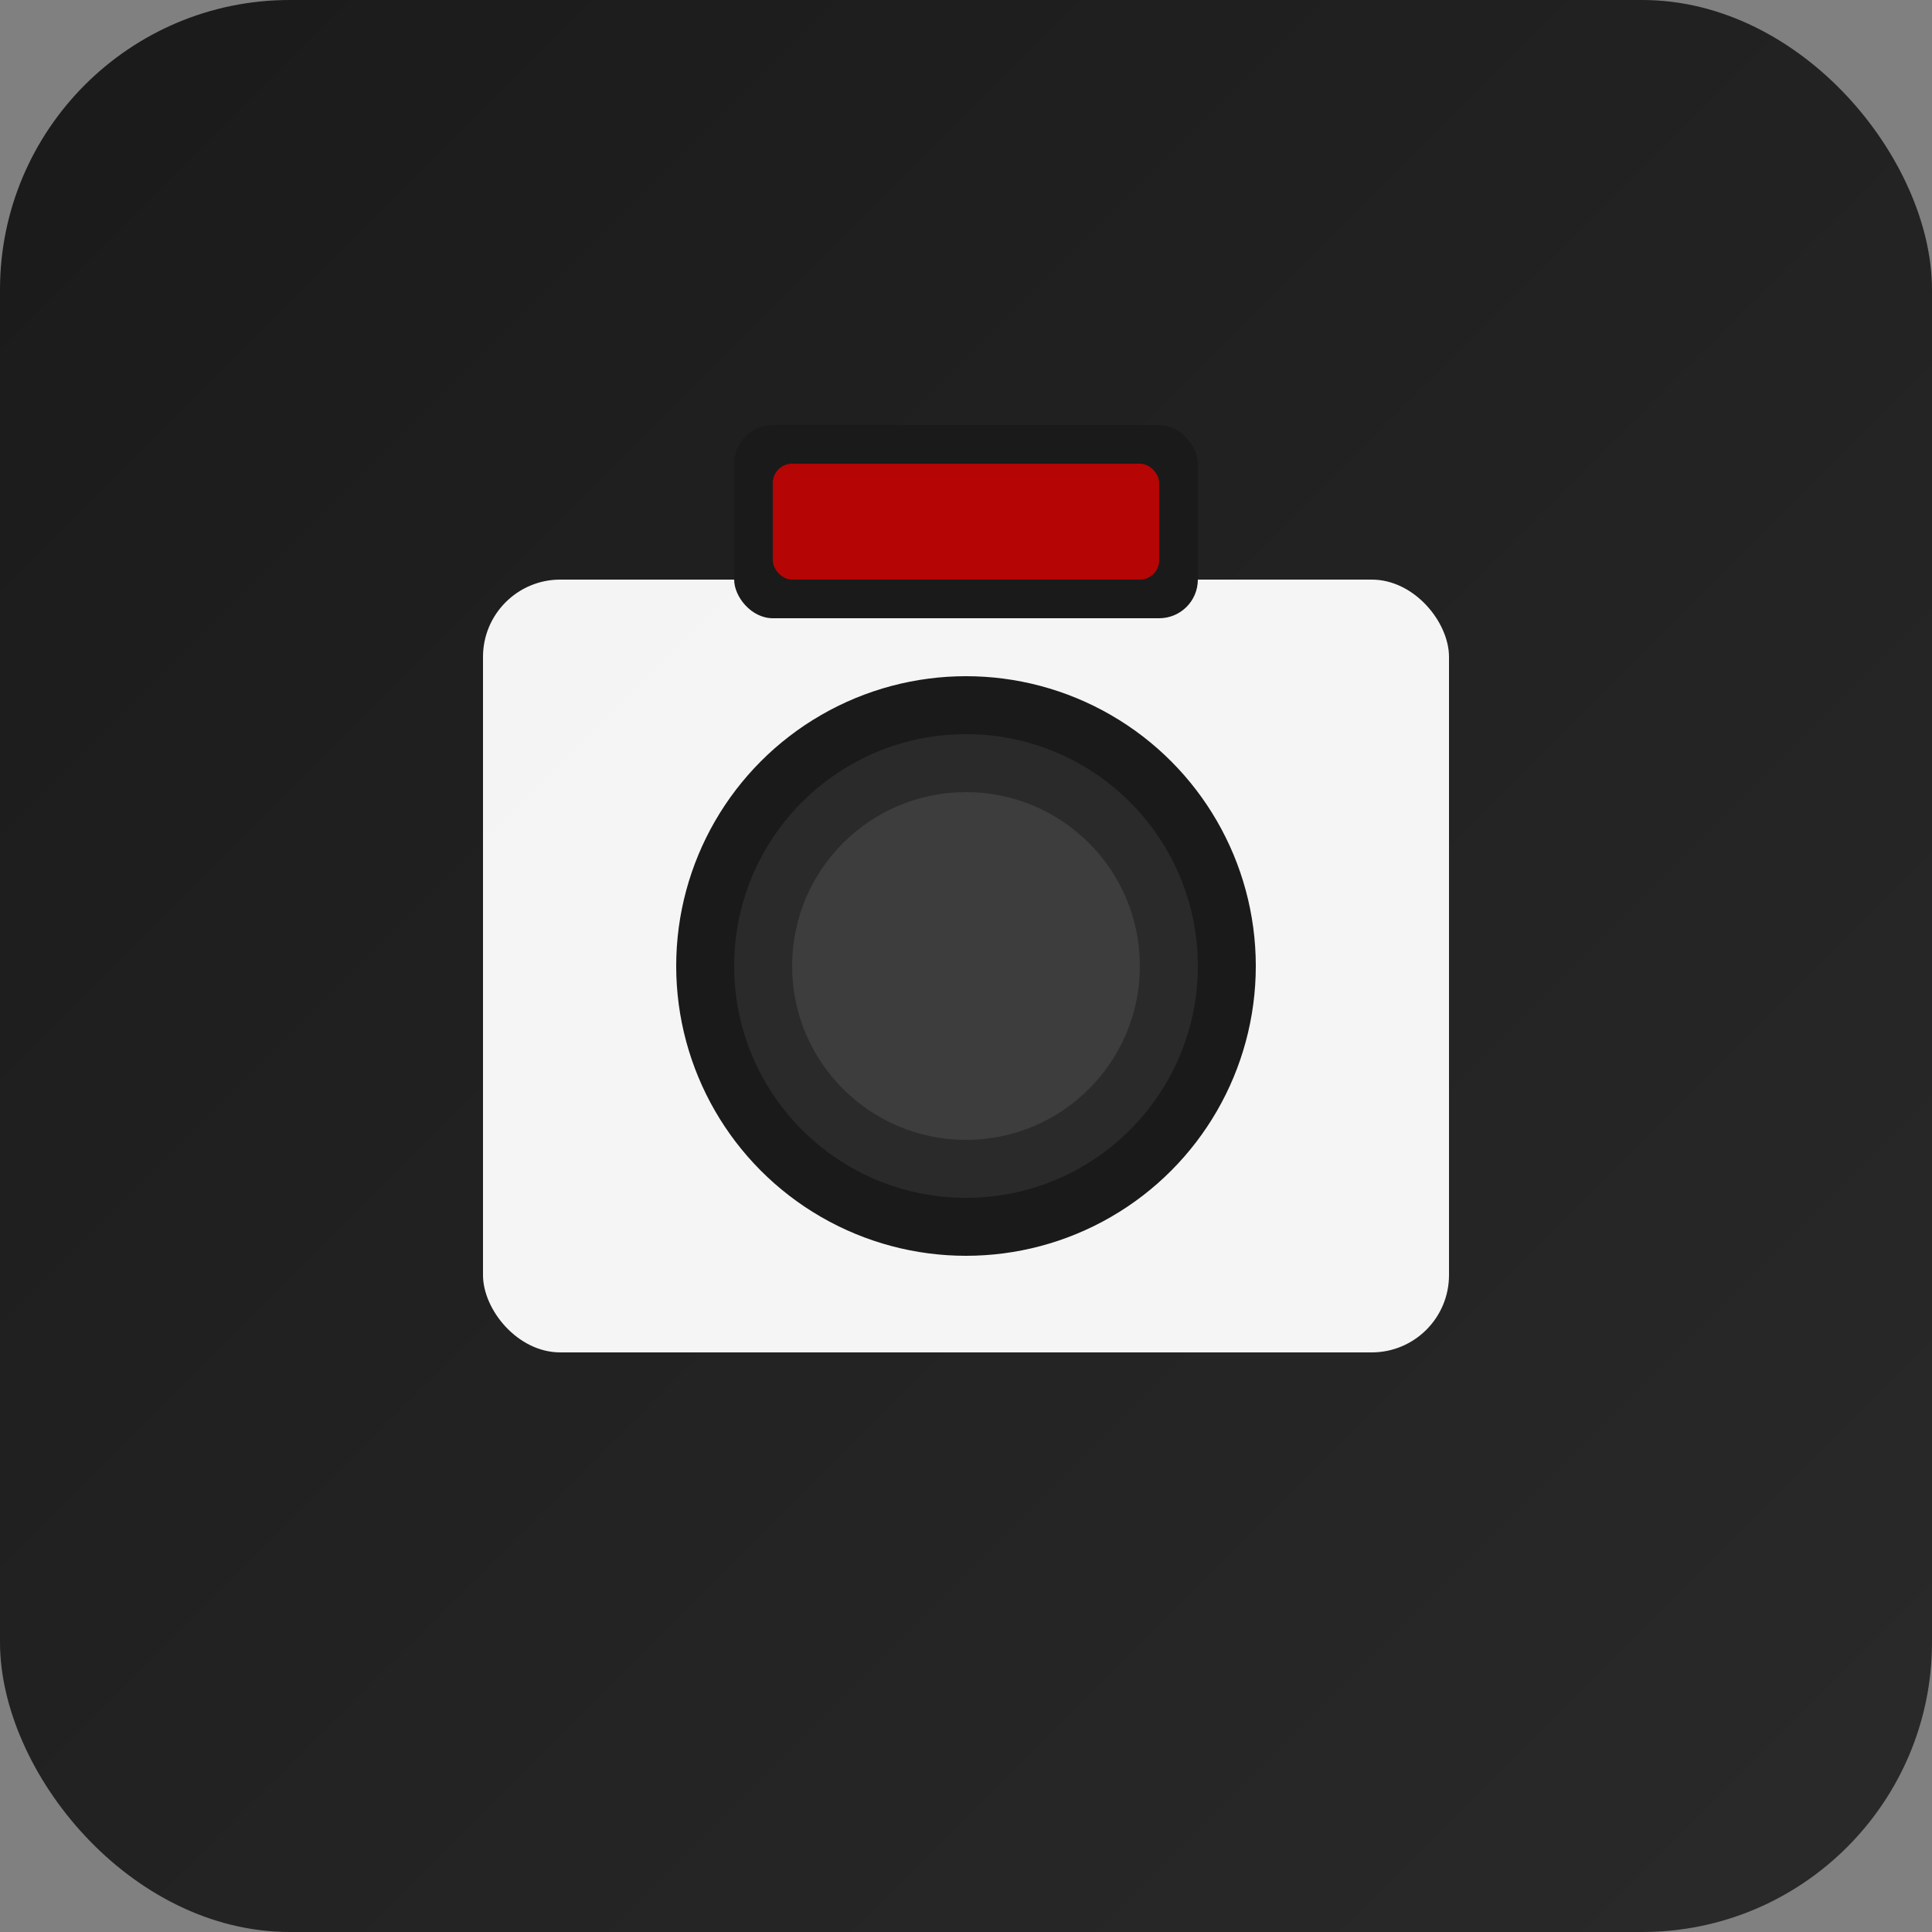 <svg xmlns="http://www.w3.org/2000/svg" viewBox="0 0 100 100">
  <rect x="0" y="0" width="100" height="100" fill="#808080" stroke="none"/>
  <defs>
    <linearGradient id="faviconGrad" x1="0%" y1="0%" x2="100%" y2="100%">
      <stop offset="0%" style="stop-color:#1a1a1a;stop-opacity:1" />
      <stop offset="100%" style="stop-color:#2a2a2a;stop-opacity:1" />
    </linearGradient>
  </defs>
  
  <!-- Background -->
  <rect width="100" height="100" rx="15" fill="url(#faviconGrad)"/>
  
  <!-- Camera body -->
  <rect x="25" y="30" width="50" height="40" rx="4" fill="white" opacity="0.95"/>
  
  <!-- Camera lens -->
  <circle cx="50" cy="50" r="15" fill="#1a1a1a"/>
  <circle cx="50" cy="50" r="12" fill="#2a2a2a"/>
  <circle cx="50" cy="50" r="9" fill="#4a4a4a" opacity="0.6"/>
  
  <!-- Viewfinder -->
  <rect x="38" y="22" width="24" height="10" rx="2" fill="#1a1a1a"/>
  <rect x="40" y="24" width="20" height="6" rx="1" fill="#DC0000" opacity="0.8"/>
</svg>
